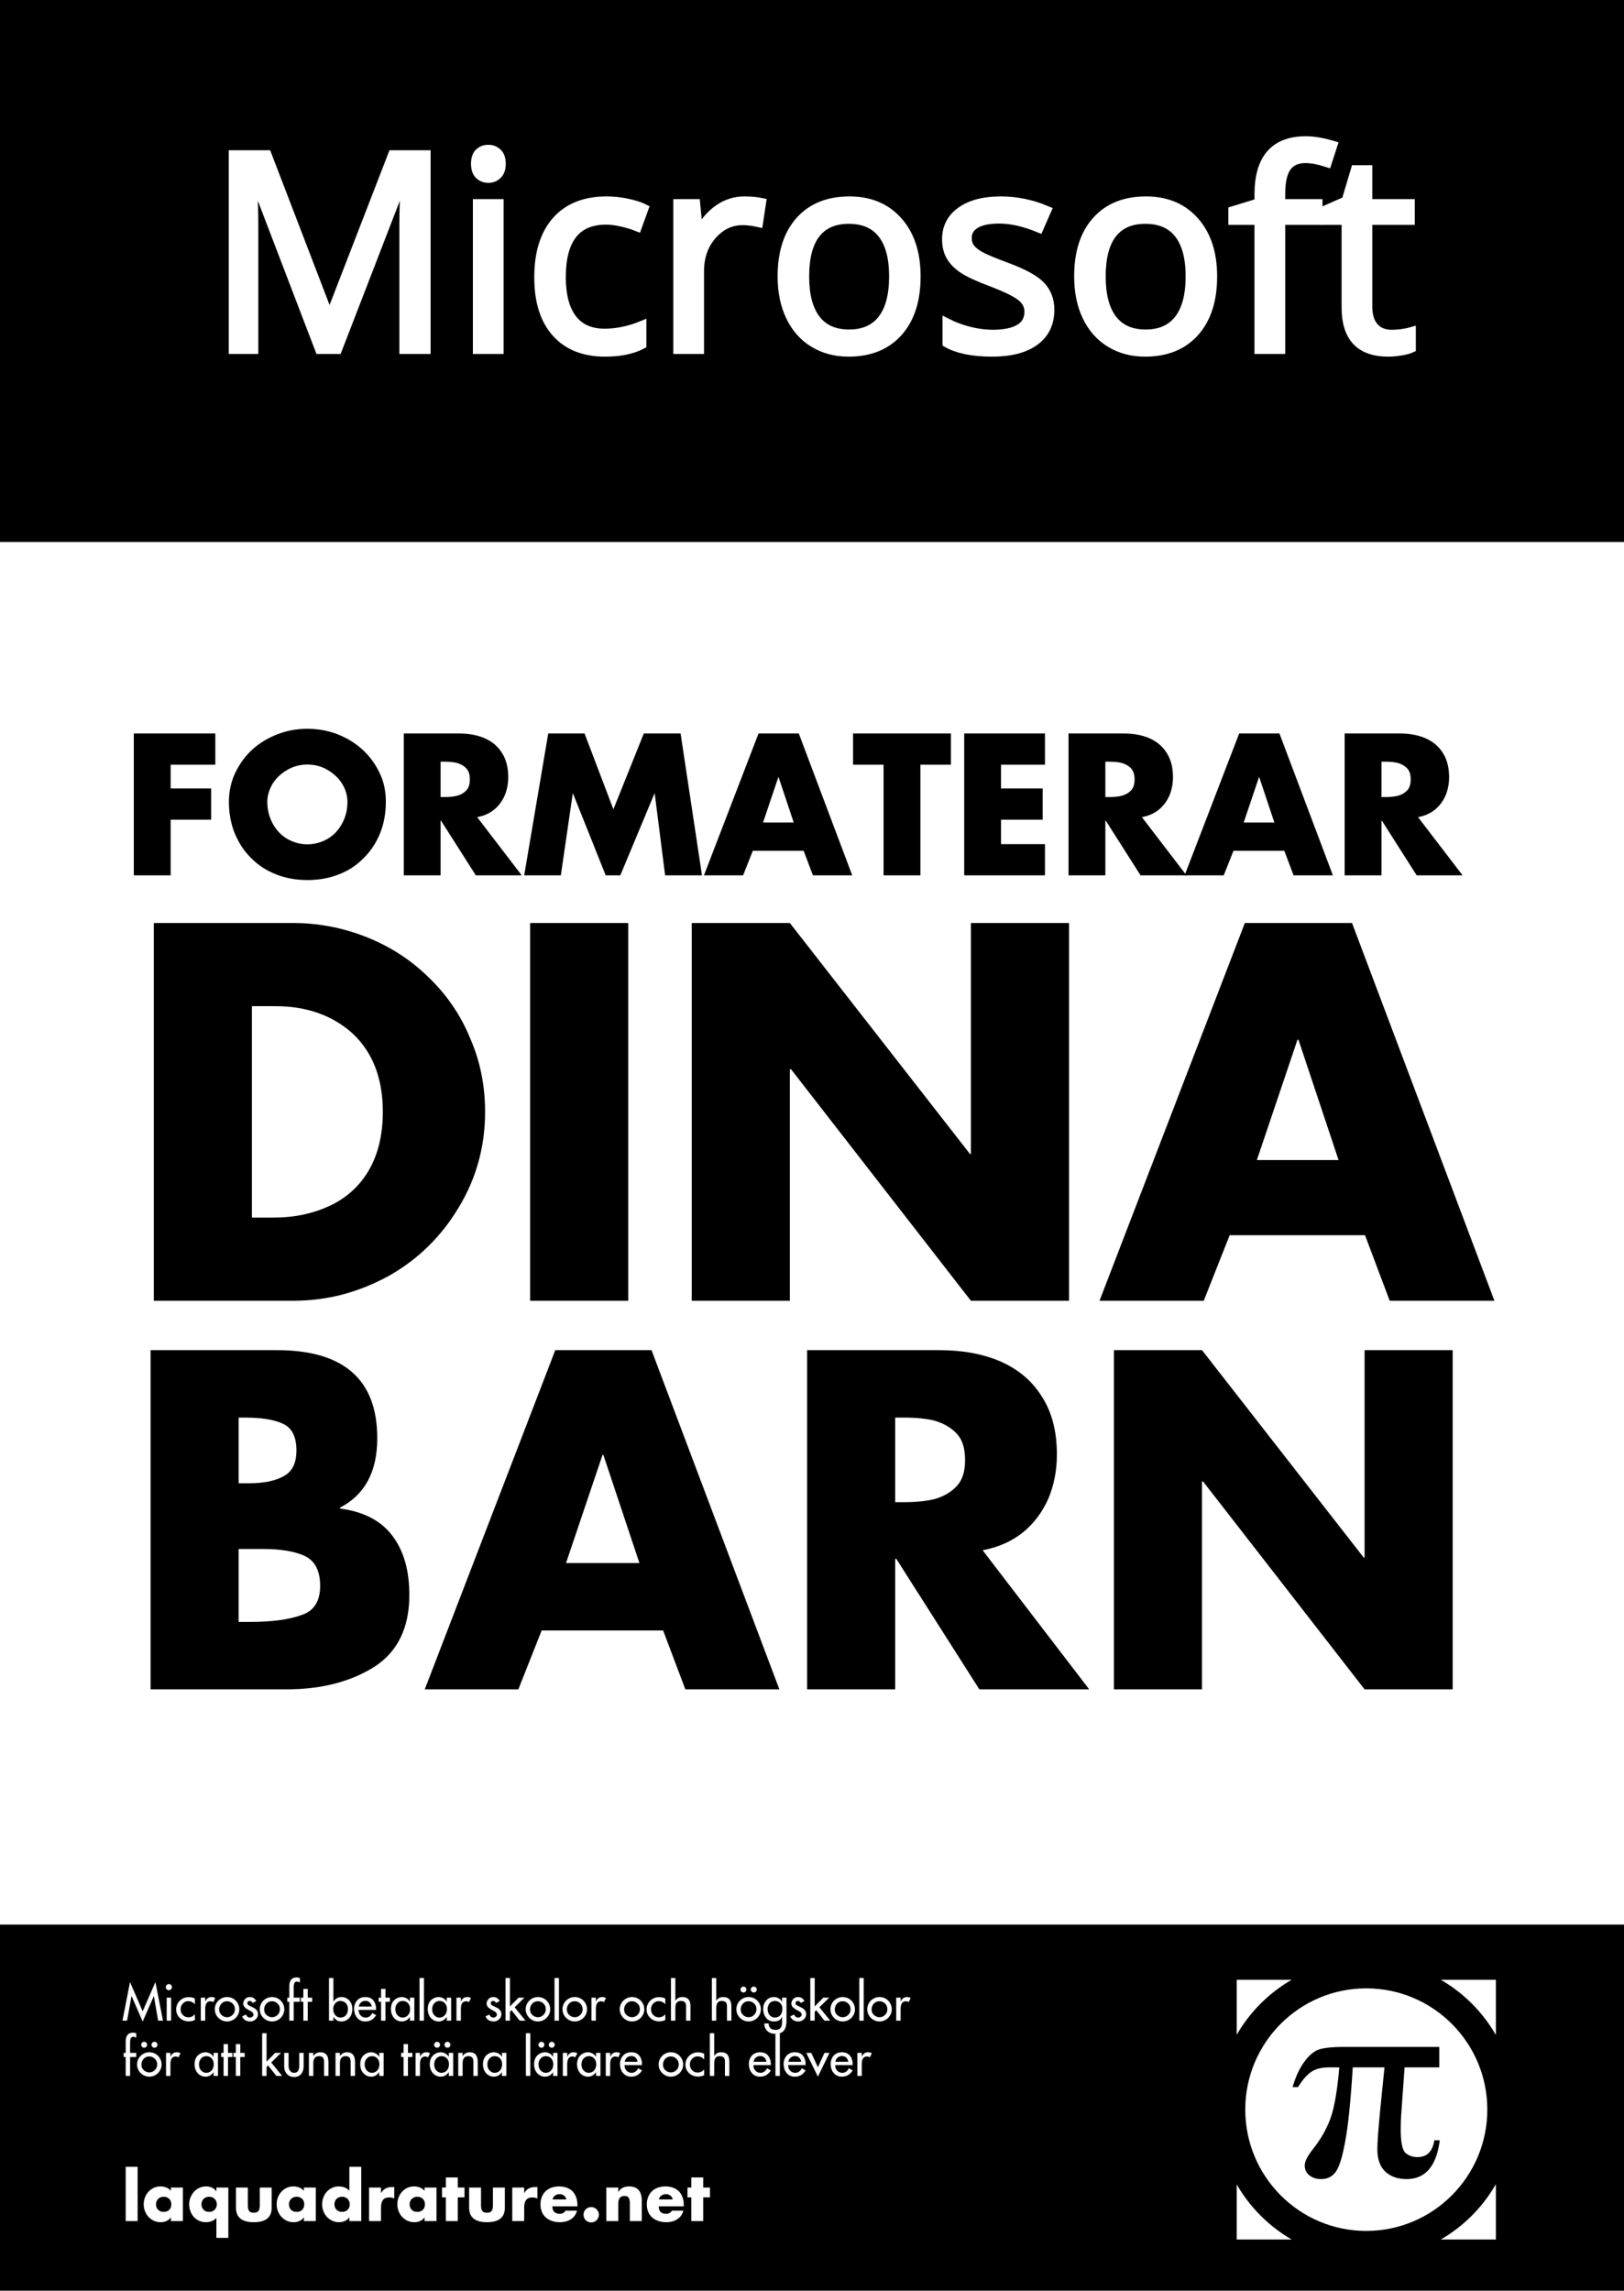 <?xml version="1.0" encoding="UTF-8"?>
<svg xmlns="http://www.w3.org/2000/svg" xmlns:xlink="http://www.w3.org/1999/xlink" width="594pt" height="838pt" viewBox="0 0 594 838" version="1.1">
<rect x="0" y="0" width="594" height="838" fill="#808080" stroke="none"/>
<defs>
<g>
<symbol overflow="visible" id="glyph0-0">
<path style="stroke:none;" d="M 9.422 -71.391 L 50.484 -71.391 L 50.484 0 L 9.422 0 Z M 14.5 -5.078 L 45.406 -5.078 L 45.406 -66.312 L 14.5 -66.312 Z M 14.5 -5.078 "/>
</symbol>
<symbol overflow="visible" id="glyph0-1">
<path style="stroke:none;" d="M 41.406 0 L 17.188 -63.281 L 16.797 -63.281 C 17.254 -58.27 17.484 -52.312 17.484 -45.406 L 17.484 0 L 9.812 0 L 9.812 -71.391 L 22.312 -71.391 L 44.922 -12.5 L 45.312 -12.5 L 68.109 -71.391 L 80.516 -71.391 L 80.516 0 L 72.219 0 L 72.219 -46 C 72.219 -51.27 72.445 -57 72.906 -63.188 L 72.516 -63.188 L 48.094 0 Z M 41.406 0 "/>
</symbol>
<symbol overflow="visible" id="glyph0-2">
<path style="stroke:none;" d="M 16.703 0 L 8.594 0 L 8.594 -53.516 L 16.703 -53.516 Z M 7.906 -68.016 C 7.906 -69.867 8.359 -71.227 9.266 -72.094 C 10.18 -72.957 11.328 -73.391 12.703 -73.391 C 14.004 -73.391 15.125 -72.945 16.062 -72.062 C 17.008 -71.188 17.484 -69.836 17.484 -68.016 C 17.484 -66.191 17.008 -64.832 16.062 -63.938 C 15.125 -63.039 14.004 -62.594 12.703 -62.594 C 11.328 -62.594 10.18 -63.039 9.266 -63.938 C 8.359 -64.832 7.906 -66.191 7.906 -68.016 Z M 7.906 -68.016 "/>
</symbol>
<symbol overflow="visible" id="glyph0-3">
<path style="stroke:none;" d="M 29.984 0.984 C 22.234 0.984 16.234 -1.398 11.984 -6.172 C 7.734 -10.941 5.609 -17.691 5.609 -26.422 C 5.609 -35.367 7.766 -42.285 12.078 -47.172 C 16.398 -52.055 22.547 -54.5 30.516 -54.5 C 33.086 -54.5 35.66 -54.219 38.234 -53.656 C 40.805 -53.102 42.82 -52.453 44.281 -51.703 L 41.797 -44.828 C 40.004 -45.547 38.051 -46.141 35.938 -46.609 C 33.82 -47.078 31.953 -47.312 30.328 -47.312 C 19.453 -47.312 14.016 -40.379 14.016 -26.516 C 14.016 -19.941 15.336 -14.895 17.984 -11.375 C 20.641 -7.863 24.57 -6.109 29.781 -6.109 C 34.238 -6.109 38.812 -7.066 43.5 -8.984 L 43.5 -1.812 C 39.926 0.051 35.422 0.984 29.984 0.984 Z M 29.984 0.984 "/>
</symbol>
<symbol overflow="visible" id="glyph0-4">
<path style="stroke:none;" d="M 33.016 -54.5 C 35.391 -54.5 37.52 -54.301 39.406 -53.906 L 38.281 -46.391 C 36.07 -46.879 34.117 -47.125 32.422 -47.125 C 28.086 -47.125 24.383 -45.363 21.312 -41.844 C 18.238 -38.332 16.703 -33.957 16.703 -28.719 L 16.703 0 L 8.594 0 L 8.594 -53.516 L 15.281 -53.516 L 16.219 -43.609 L 16.609 -43.609 C 18.586 -47.086 20.977 -49.77 23.781 -51.656 C 26.582 -53.551 29.66 -54.5 33.016 -54.5 Z M 33.016 -54.5 "/>
</symbol>
<symbol overflow="visible" id="glyph0-5">
<path style="stroke:none;" d="M 54.781 -26.812 C 54.781 -18.082 52.582 -11.266 48.188 -6.359 C 43.801 -1.461 37.734 0.984 29.984 0.984 C 25.191 0.984 20.941 -0.141 17.234 -2.391 C 13.523 -4.641 10.66 -7.863 8.641 -12.062 C 6.617 -16.258 5.609 -21.176 5.609 -26.812 C 5.609 -35.531 7.789 -42.32 12.156 -47.188 C 16.52 -52.062 22.578 -54.5 30.328 -54.5 C 37.805 -54.5 43.75 -52.004 48.156 -47.016 C 52.57 -42.035 54.781 -35.301 54.781 -26.812 Z M 14.016 -26.812 C 14.016 -19.969 15.379 -14.754 18.109 -11.172 C 20.848 -7.598 24.867 -5.812 30.172 -5.812 C 35.484 -5.812 39.516 -7.594 42.266 -11.156 C 45.016 -14.719 46.391 -19.938 46.391 -26.812 C 46.391 -33.613 45.016 -38.781 42.266 -42.312 C 39.516 -45.844 35.453 -47.609 30.078 -47.609 C 24.773 -47.609 20.77 -45.863 18.062 -42.375 C 15.363 -38.895 14.016 -33.707 14.016 -26.812 Z M 14.016 -26.812 "/>
</symbol>
<symbol overflow="visible" id="glyph0-6">
<path style="stroke:none;" d="M 43.109 -14.594 C 43.109 -9.613 41.254 -5.77 37.547 -3.062 C 33.836 -0.363 28.629 0.984 21.922 0.984 C 14.828 0.984 9.297 -0.141 5.328 -2.391 L 5.328 -9.906 C 7.898 -8.602 10.656 -7.578 13.594 -6.828 C 16.539 -6.086 19.383 -5.719 22.125 -5.719 C 26.352 -5.719 29.602 -6.391 31.875 -7.734 C 34.156 -9.086 35.297 -11.148 35.297 -13.922 C 35.297 -16.004 34.395 -17.785 32.594 -19.266 C 30.789 -20.742 27.266 -22.492 22.016 -24.516 C 17.035 -26.367 13.492 -27.988 11.391 -29.375 C 9.297 -30.758 7.734 -32.328 6.703 -34.078 C 5.68 -35.836 5.172 -37.938 5.172 -40.375 C 5.172 -44.738 6.945 -48.18 10.5 -50.703 C 14.051 -53.234 18.914 -54.5 25.094 -54.5 C 30.852 -54.5 36.488 -53.328 42 -50.984 L 39.109 -44.391 C 33.742 -46.598 28.879 -47.703 24.516 -47.703 C 20.672 -47.703 17.77 -47.098 15.812 -45.891 C 13.863 -44.691 12.891 -43.035 12.891 -40.922 C 12.891 -39.484 13.254 -38.258 13.984 -37.25 C 14.723 -36.25 15.906 -35.289 17.531 -34.375 C 19.156 -33.469 22.281 -32.148 26.906 -30.422 C 33.25 -28.109 37.535 -25.781 39.766 -23.438 C 41.992 -21.094 43.109 -18.145 43.109 -14.594 Z M 43.109 -14.594 "/>
</symbol>
<symbol overflow="visible" id="glyph0-7">
<path style="stroke:none;" d="M 32.719 -47.219 L 19.094 -47.219 L 19.094 0 L 10.984 0 L 10.984 -47.219 L 1.422 -47.219 L 1.422 -50.875 L 10.984 -53.812 L 10.984 -56.781 C 10.984 -69.938 16.727 -76.516 28.219 -76.516 C 31.051 -76.516 34.375 -75.945 38.188 -74.812 L 36.078 -68.312 C 32.953 -69.32 30.285 -69.828 28.078 -69.828 C 25.016 -69.828 22.75 -68.805 21.281 -66.766 C 19.82 -64.734 19.094 -61.473 19.094 -56.984 L 19.094 -53.516 L 32.719 -53.516 Z M 32.719 -47.219 "/>
</symbol>
<symbol overflow="visible" id="glyph0-8">
<path style="stroke:none;" d="M 25.875 -5.719 C 27.312 -5.719 28.695 -5.82 30.031 -6.031 C 31.363 -6.238 32.422 -6.457 33.203 -6.688 L 33.203 -0.484 C 32.328 -0.066 31.035 0.281 29.328 0.562 C 27.617 0.844 26.078 0.984 24.703 0.984 C 14.359 0.984 9.188 -4.469 9.188 -15.375 L 9.188 -47.219 L 1.516 -47.219 L 1.516 -51.125 L 9.188 -54.5 L 12.594 -65.922 L 17.281 -65.922 L 17.281 -53.516 L 32.812 -53.516 L 32.812 -47.219 L 17.281 -47.219 L 17.281 -15.719 C 17.281 -12.5 18.047 -10.023 19.578 -8.297 C 21.109 -6.578 23.207 -5.719 25.875 -5.719 Z M 25.875 -5.719 "/>
</symbol>
<symbol overflow="visible" id="glyph1-0">
<path style="stroke:none;" d="M 8.609 0 L 8.609 -43.016 L 43.016 -43.016 L 43.016 0 Z M 41.938 -1.078 L 41.938 -41.938 L 9.672 -41.938 L 9.672 -1.078 Z M 41.938 -1.078 "/>
</symbol>
<symbol overflow="visible" id="glyph1-1">
<path style="stroke:none;" d="M 34.219 -40.469 L 17.875 -40.469 L 17.875 -31.797 L 32.703 -31.797 L 32.703 -20.359 L 17.875 -20.359 L 17.875 0 L 4.406 0 L 4.406 -51.891 L 34.219 -51.891 Z M 34.219 -40.469 "/>
</symbol>
<symbol overflow="visible" id="glyph1-2">
<path style="stroke:none;" d="M 30.484 -53.609 C 34.266 -53.609 37.867 -52.969 41.297 -51.688 C 44.797 -50.344 47.867 -48.484 50.516 -46.109 C 53.109 -43.773 55.223 -40.93 56.859 -37.578 C 58.41 -34.41 59.188 -30.859 59.188 -26.922 C 59.188 -22.773 58.5 -18.969 57.125 -15.5 C 55.695 -11.957 53.68 -8.895 51.078 -6.312 C 49.691 -4.926 48.258 -3.75 46.781 -2.781 C 45.301 -1.82 43.695 -1.008 41.969 -0.344 C 38.5 1.031 34.672 1.719 30.484 1.719 C 26.359 1.719 22.551 1.031 19.062 -0.344 C 15.52 -1.727 12.473 -3.719 9.922 -6.312 C 8.641 -7.57 7.508 -8.938 6.531 -10.406 C 5.562 -11.875 4.672 -13.57 3.859 -15.5 C 2.473 -19.008 1.781 -22.816 1.781 -26.922 C 1.781 -28.773 1.973 -30.598 2.359 -32.391 C 2.754 -34.191 3.348 -35.922 4.141 -37.578 C 5.797 -40.984 7.898 -43.828 10.453 -46.109 C 13.117 -48.504 16.223 -50.363 19.766 -51.688 C 23.098 -52.969 26.672 -53.609 30.484 -53.609 Z M 30.484 -40.531 C 27.836 -40.531 25.406 -39.891 23.188 -38.609 C 20.852 -37.266 19.062 -35.586 17.812 -33.578 C 16.488 -31.379 15.828 -29.141 15.828 -26.859 C 15.828 -24.004 16.488 -21.359 17.812 -18.922 C 19.156 -16.473 20.926 -14.613 23.125 -13.344 C 25.426 -12.02 27.879 -11.359 30.484 -11.359 C 33.129 -11.359 35.582 -12.02 37.844 -13.344 C 40.039 -14.594 41.812 -16.453 43.156 -18.922 C 44.477 -21.297 45.141 -23.941 45.141 -26.859 C 45.141 -29.203 44.477 -31.441 43.156 -33.578 C 41.875 -35.609 40.082 -37.285 37.781 -38.609 C 35.582 -39.891 33.148 -40.531 30.484 -40.531 Z M 30.484 -40.531 "/>
</symbol>
<symbol overflow="visible" id="glyph1-3">
<path style="stroke:none;" d="M 31.25 -21.281 L 47.547 0 L 30.75 0 L 18.047 -19.969 L 17.875 -19.969 L 17.875 0 L 4.406 0 L 4.406 -51.891 L 24.562 -51.891 C 28.145 -51.891 31.27 -51.316 33.938 -50.172 C 36.695 -48.961 38.805 -47.191 40.266 -44.859 C 41.828 -42.484 42.609 -39.504 42.609 -35.922 C 42.609 -33.504 42.172 -31.254 41.297 -29.172 C 40.359 -27.066 39.07 -25.352 37.438 -24.031 C 35.758 -22.664 33.695 -21.75 31.25 -21.281 Z M 17.875 -41.578 L 17.875 -28.641 L 19.188 -28.641 C 21.051 -28.641 22.617 -28.797 23.891 -29.109 C 25.285 -29.504 26.406 -30.148 27.25 -31.047 C 28.125 -31.941 28.562 -33.289 28.562 -35.094 C 28.562 -36.906 28.125 -38.258 27.25 -39.156 C 26.406 -40.051 25.285 -40.703 23.891 -41.109 C 22.66 -41.422 21.094 -41.578 19.188 -41.578 Z M 17.875 -41.578 "/>
</symbol>
<symbol overflow="visible" id="glyph1-4">
<path style="stroke:none;" d="M 1.312 0 L 10.109 -51.891 L 23.391 -51.891 L 33.938 -24.156 L 45.062 -51.891 L 58.516 -51.891 L 66.344 0 L 52.859 0 L 49.062 -29.875 L 48.938 -29.875 L 36.469 0 L 31.125 0 L 19.188 -29.875 L 19.062 -29.875 L 14.719 0 Z M 1.312 0 "/>
</symbol>
<symbol overflow="visible" id="glyph1-5">
<path style="stroke:none;" d="M 36.188 -9 L 17.609 -9 L 14.047 0 L -0.266 0 L 19.688 -51.891 L 34.422 -51.891 L 53.969 0 L 39.594 0 Z M 32.562 -19.328 L 27.047 -35.859 L 26.922 -35.859 L 21.344 -19.328 Z M 32.562 -19.328 "/>
</symbol>
<symbol overflow="visible" id="glyph1-6">
<path style="stroke:none;" d="M 25.031 -40.469 L 25.031 0 L 11.562 0 L 11.562 -40.469 L 0.406 -40.469 L 0.406 -51.891 L 36.188 -51.891 L 36.188 -40.469 Z M 25.031 -40.469 "/>
</symbol>
<symbol overflow="visible" id="glyph1-7">
<path style="stroke:none;" d="M 33.938 -40.469 L 17.875 -40.469 L 17.875 -31.797 L 33.109 -31.797 L 33.109 -20.359 L 17.875 -20.359 L 17.875 -11.422 L 33.938 -11.422 L 33.938 0 L 4.406 0 L 4.406 -51.891 L 33.938 -51.891 Z M 33.938 -40.469 "/>
</symbol>
<symbol overflow="visible" id="glyph2-0">
<path style="stroke:none;" d="M 22.906 0 L 22.906 -114.547 L 114.547 -114.547 L 114.547 0 Z M 111.688 -2.859 L 111.688 -111.688 L 25.781 -111.688 L 25.781 -2.859 Z M 111.688 -2.859 "/>
</symbol>
<symbol overflow="visible" id="glyph2-1">
<path style="stroke:none;" d="M 11.719 0 L 11.719 -138.172 L 62.641 -138.172 C 72.016 -138.172 81.082 -136.41 89.844 -132.891 C 98.438 -129.43 105.926 -124.539 112.312 -118.219 C 118.938 -111.832 123.945 -104.492 127.344 -96.203 C 129.195 -92.023 130.582 -87.68 131.5 -83.172 C 132.426 -78.672 132.891 -73.977 132.891 -69.094 C 132.891 -56.438 129.703 -44.832 123.328 -34.281 C 116.941 -23.539 108.406 -15.156 97.719 -9.125 C 92.176 -6.082 86.508 -3.801 80.719 -2.281 C 74.938 -0.758 68.91 0 62.641 0 Z M 47.609 -107.75 L 47.609 -30.422 L 55.75 -30.422 C 63.031 -30.422 69.742 -31.828 75.891 -34.641 C 82.035 -37.492 86.805 -41.758 90.203 -47.438 C 93.723 -53.395 95.484 -60.613 95.484 -69.094 C 95.484 -81.195 91.875 -90.68 84.656 -97.547 C 82.27 -99.754 79.613 -101.617 76.688 -103.141 C 73.77 -104.66 70.609 -105.805 67.203 -106.578 C 63.805 -107.359 60.109 -107.75 56.109 -107.75 Z M 47.609 -107.75 "/>
</symbol>
<symbol overflow="visible" id="glyph2-2">
<path style="stroke:none;" d="M 47.609 -138.172 L 47.609 0 L 11.719 0 L 11.719 -138.172 Z M 47.609 -138.172 "/>
</symbol>
<symbol overflow="visible" id="glyph2-3">
<path style="stroke:none;" d="M 11.719 0 L 11.719 -138.172 L 47.609 -138.172 L 113.484 -53.703 L 113.828 -53.703 L 113.828 -138.172 L 149.719 -138.172 L 149.719 0 L 113.828 0 L 48.062 -84.656 L 47.609 -84.656 L 47.609 0 Z M 11.719 0 "/>
</symbol>
<symbol overflow="visible" id="glyph2-4">
<path style="stroke:none;" d="M 96.391 -23.984 L 46.891 -23.984 L 37.406 0 L -0.719 0 L 52.438 -138.172 L 91.641 -138.172 L 143.719 0 L 105.422 0 Z M 86.719 -51.453 L 72.047 -95.484 L 71.688 -95.484 L 56.828 -51.453 Z M 86.719 -51.453 "/>
</symbol>
<symbol overflow="visible" id="glyph3-0">
<path style="stroke:none;" d="M 20.578 0 L 20.578 -102.859 L 102.859 -102.859 L 102.859 0 Z M 100.297 -2.578 L 100.297 -100.297 L 23.141 -100.297 L 23.141 -2.578 Z M 100.297 -2.578 "/>
</symbol>
<symbol overflow="visible" id="glyph3-1">
<path style="stroke:none;" d="M 42.75 -51.344 L 42.75 -24.672 L 46.938 -24.672 C 54.914 -24.672 61.156 -25.5 65.656 -27.156 C 70.258 -28.602 72.562 -32.164 72.562 -37.844 C 72.562 -43.414 70.633 -47.086 66.781 -48.859 C 63.082 -50.516 58.047 -51.344 51.672 -51.344 Z M 60.266 0 L 10.531 0 L 10.531 -124.078 L 56.656 -124.078 C 81.188 -124.078 93.453 -113.336 93.453 -91.859 C 93.453 -85.691 92.301 -80.488 90 -76.25 C 87.695 -72.02 84.297 -68.754 79.797 -66.453 L 79.797 -66.141 C 88.422 -65.016 94.797 -61.719 98.922 -56.25 C 103.098 -50.789 105.188 -43.562 105.188 -34.562 C 105.188 -22.5 100.898 -13.711 92.328 -8.203 C 83.598 -2.734 72.91 0 60.266 0 Z M 42.75 -99.406 L 42.75 -75.375 L 46.453 -75.375 C 51.754 -75.375 55.957 -76.207 59.062 -77.875 C 62.281 -79.531 63.891 -82.691 63.891 -87.359 C 63.891 -92.492 62.176 -95.785 58.75 -97.234 C 55.633 -98.68 51.078 -99.406 45.078 -99.406 Z M 42.75 -99.406 "/>
</symbol>
<symbol overflow="visible" id="glyph3-2">
<path style="stroke:none;" d="M 86.547 -21.531 L 42.109 -21.531 L 33.594 0 L -0.641 0 L 47.094 -124.078 L 82.297 -124.078 L 129.062 0 L 94.672 0 Z M 77.875 -46.203 L 64.688 -85.75 L 64.375 -85.75 L 51.031 -46.203 Z M 77.875 -46.203 "/>
</symbol>
<symbol overflow="visible" id="glyph3-3">
<path style="stroke:none;" d="M 74.734 -50.875 L 113.703 0 L 73.531 0 L 43.156 -47.734 L 42.75 -47.734 L 42.75 0 L 10.531 0 L 10.531 -124.078 L 58.75 -124.078 C 67.312 -124.078 74.781 -122.711 81.156 -119.984 C 87.75 -117.086 92.785 -112.852 96.266 -107.281 C 100.016 -101.602 101.891 -94.477 101.891 -85.906 C 101.891 -80.113 100.848 -74.727 98.766 -69.75 C 96.516 -64.719 93.43 -60.617 89.516 -57.453 C 85.504 -54.191 80.578 -52 74.734 -50.875 Z M 42.75 -99.406 L 42.75 -68.469 L 45.891 -68.469 C 50.336 -68.469 54.086 -68.844 57.141 -69.594 C 60.461 -70.551 63.141 -72.102 65.172 -74.25 C 67.266 -76.395 68.312 -79.609 68.312 -83.891 C 68.312 -88.234 67.266 -91.477 65.172 -93.625 C 63.141 -95.758 60.461 -97.312 57.141 -98.281 C 54.191 -99.031 50.441 -99.406 45.891 -99.406 Z M 42.75 -99.406 "/>
</symbol>
<symbol overflow="visible" id="glyph3-4">
<path style="stroke:none;" d="M 10.531 0 L 10.531 -124.078 L 42.75 -124.078 L 101.891 -48.219 L 102.219 -48.219 L 102.219 -124.078 L 134.438 -124.078 L 134.438 0 L 102.219 0 L 43.156 -76.016 L 42.75 -76.016 L 42.75 0 Z M 10.531 0 "/>
</symbol>
<symbol overflow="visible" id="glyph5-0">
<path style="stroke:none;" d="M 3 0 L 3 -14.969 L 14.969 -14.969 L 14.969 0 Z M 14.594 -0.375 L 14.594 -14.594 L 3.359 -14.594 L 3.359 -0.375 Z M 14.594 -0.375 "/>
</symbol>
<symbol overflow="visible" id="glyph5-1">
<path style="stroke:none;" d="M 5.797 -19.875 L 5.797 0 L 1.438 0 L 1.438 -19.875 Z M 5.797 -19.875 "/>
</symbol>
<symbol overflow="visible" id="glyph5-2">
<path style="stroke:none;" d="M 7.859 -8.906 C 7.254 -8.906 6.758 -8.773 6.375 -8.516 C 5.926 -8.273 5.598 -7.941 5.391 -7.516 C 5.16 -7.098 5.047 -6.633 5.047 -6.125 C 5.047 -5.312 5.297 -4.656 5.797 -4.156 C 6.297 -3.633 6.984 -3.375 7.859 -3.375 C 8.723 -3.375 9.406 -3.633 9.906 -4.156 C 10.395 -4.645 10.641 -5.301 10.641 -6.125 C 10.641 -6.633 10.535 -7.098 10.328 -7.516 C 10.098 -7.953 9.77 -8.285 9.344 -8.516 C 8.945 -8.773 8.453 -8.906 7.859 -8.906 Z M 14.875 -12.281 L 14.875 0 L 10.5 0 L 10.5 -1.375 L 10.469 -1.375 C 10.113 -0.812 9.594 -0.367 8.906 -0.047 C 8.227 0.254 7.508 0.406 6.75 0.406 C 5.57 0.406 4.508 0.102 3.562 -0.5 C 2.602 -1.094 1.863 -1.895 1.344 -2.906 C 0.812 -3.914 0.547 -4.992 0.547 -6.141 C 0.547 -7.047 0.695 -7.879 1 -8.641 C 1.301 -9.453 1.727 -10.156 2.281 -10.75 C 2.844 -11.363 3.492 -11.836 4.234 -12.172 C 4.973 -12.516 5.797 -12.688 6.703 -12.688 C 7.422 -12.688 8.133 -12.551 8.844 -12.281 C 9.508 -12 10.062 -11.598 10.5 -11.078 L 10.5 -12.281 Z M 14.875 -12.281 "/>
</symbol>
<symbol overflow="visible" id="glyph5-3">
<path style="stroke:none;" d="M 15.031 -12.281 L 15.031 6.125 L 10.672 6.125 L 10.672 -1.172 C 10.234 -0.66 9.676 -0.27 9 0 C 8.301 0.27 7.594 0.406 6.875 0.406 C 5.988 0.406 5.164 0.238 4.406 -0.094 C 3.664 -0.414 3.008 -0.883 2.438 -1.5 C 1.895 -2.094 1.473 -2.797 1.172 -3.609 C 0.867 -4.398 0.719 -5.227 0.719 -6.094 C 0.719 -6.969 0.867 -7.801 1.172 -8.594 C 1.484 -9.383 1.914 -10.098 2.469 -10.734 C 3.031 -11.348 3.691 -11.82 4.453 -12.156 C 5.16 -12.508 5.984 -12.688 6.922 -12.688 C 7.297 -12.688 7.66 -12.648 8.016 -12.578 C 8.379 -12.504 8.727 -12.391 9.062 -12.234 C 9.738 -11.93 10.258 -11.484 10.625 -10.891 L 10.672 -10.891 L 10.672 -12.281 Z M 8.016 -8.906 C 7.441 -8.906 6.945 -8.773 6.531 -8.516 C 6.102 -8.285 5.773 -7.953 5.547 -7.516 C 5.328 -7.078 5.219 -6.613 5.219 -6.125 C 5.219 -5.332 5.473 -4.676 5.984 -4.156 C 6.484 -3.633 7.16 -3.375 8.016 -3.375 C 8.867 -3.375 9.547 -3.633 10.047 -4.156 C 10.566 -4.676 10.828 -5.332 10.828 -6.125 C 10.828 -6.613 10.711 -7.078 10.484 -7.516 C 10.273 -7.941 9.945 -8.273 9.5 -8.516 C 9.094 -8.773 8.598 -8.906 8.016 -8.906 Z M 8.016 -8.906 "/>
</symbol>
<symbol overflow="visible" id="glyph5-4">
<path style="stroke:none;" d="M 1.375 -12.281 L 5.719 -12.281 L 5.719 -5.719 C 5.719 -4.852 5.867 -4.191 6.172 -3.734 C 6.484 -3.285 7.062 -3.062 7.906 -3.062 C 8.738 -3.062 9.305 -3.281 9.609 -3.719 C 9.922 -4.164 10.078 -4.832 10.078 -5.719 L 10.078 -12.281 L 14.438 -12.281 L 14.438 -4.891 C 14.438 -1.359 12.258 0.406 7.906 0.406 C 3.551 0.406 1.375 -1.359 1.375 -4.891 Z M 1.375 -12.281 "/>
</symbol>
<symbol overflow="visible" id="glyph5-5">
<path style="stroke:none;" d="M 10.672 0 L 10.672 -1.375 L 10.625 -1.375 C 10.281 -0.812 9.758 -0.367 9.062 -0.047 C 8.406 0.254 7.691 0.406 6.922 0.406 C 5.742 0.406 4.68 0.102 3.734 -0.5 C 3.223 -0.832 2.785 -1.191 2.422 -1.578 C 2.066 -1.973 1.758 -2.414 1.5 -2.906 C 0.977 -3.914 0.719 -4.992 0.719 -6.141 C 0.719 -7.016 0.867 -7.848 1.172 -8.641 C 1.453 -9.43 1.875 -10.133 2.438 -10.75 C 3 -11.363 3.656 -11.836 4.406 -12.172 C 5.133 -12.516 5.957 -12.688 6.875 -12.688 C 7.582 -12.688 8.289 -12.551 9 -12.281 C 9.688 -12.02 10.242 -11.617 10.672 -11.078 L 10.672 -19.875 L 15.031 -19.875 L 15.031 0 Z M 8.016 -8.906 C 7.441 -8.906 6.945 -8.773 6.531 -8.516 C 6.102 -8.285 5.773 -7.953 5.547 -7.516 C 5.328 -7.078 5.219 -6.613 5.219 -6.125 C 5.219 -5.332 5.473 -4.676 5.984 -4.156 C 6.484 -3.633 7.16 -3.375 8.016 -3.375 C 8.867 -3.375 9.547 -3.633 10.047 -4.156 C 10.566 -4.676 10.828 -5.332 10.828 -6.125 C 10.828 -6.613 10.711 -7.078 10.484 -7.516 C 10.273 -7.941 9.945 -8.273 9.5 -8.516 C 9.094 -8.773 8.598 -8.906 8.016 -8.906 Z M 8.016 -8.906 "/>
</symbol>
<symbol overflow="visible" id="glyph5-6">
<path style="stroke:none;" d="M 5.797 -12.281 L 5.797 -10.281 L 5.844 -10.281 C 6.645 -11.727 7.969 -12.453 9.812 -12.453 L 10.641 -12.453 L 10.641 -8.266 C 10.129 -8.523 9.52 -8.656 8.812 -8.656 C 7.707 -8.656 6.926 -8.328 6.469 -7.672 C 6.02 -7.055 5.797 -6.148 5.797 -4.953 L 5.797 0 L 1.438 0 L 1.438 -12.281 Z M 5.797 -12.281 "/>
</symbol>
<symbol overflow="visible" id="glyph5-7">
<path style="stroke:none;" d="M 6.188 -8.688 L 6.188 0 L 1.844 0 L 1.844 -8.688 L 0.438 -8.688 L 0.438 -12.281 L 1.844 -12.281 L 1.844 -15.969 L 6.188 -15.969 L 6.188 -12.281 L 8.656 -12.281 L 8.656 -8.688 Z M 6.188 -8.688 "/>
</symbol>
<symbol overflow="visible" id="glyph5-8">
<path style="stroke:none;" d="M 4.953 -7.922 L 10 -7.922 C 9.906 -8.504 9.617 -8.977 9.141 -9.344 C 8.691 -9.688 8.156 -9.859 7.531 -9.859 C 6.883 -9.859 6.332 -9.691 5.875 -9.359 C 5.375 -9.016 5.066 -8.535 4.953 -7.922 Z M 14.047 -5.875 L 14.047 -5.406 L 4.891 -5.406 C 4.891 -3.582 5.797 -2.672 7.609 -2.672 C 8.547 -2.672 9.238 -3.051 9.688 -3.812 L 13.891 -3.812 C 13.672 -2.883 13.242 -2.102 12.609 -1.469 C 12.016 -0.844 11.273 -0.367 10.391 -0.047 C 9.535 0.254 8.613 0.406 7.625 0.406 C 6.289 0.406 5.07 0.148 3.969 -0.359 C 2.863 -0.879 2.02 -1.617 1.438 -2.578 C 0.832 -3.578 0.531 -4.758 0.531 -6.125 C 0.531 -7.438 0.816 -8.602 1.391 -9.625 C 1.973 -10.625 2.77 -11.383 3.781 -11.906 C 4.801 -12.426 5.984 -12.688 7.328 -12.688 C 8.379 -12.688 9.328 -12.523 10.172 -12.203 C 11.004 -11.898 11.707 -11.457 12.281 -10.875 C 12.844 -10.289 13.281 -9.566 13.594 -8.703 C 13.895 -7.898 14.047 -6.957 14.047 -5.875 Z M 14.047 -5.875 "/>
</symbol>
<symbol overflow="visible" id="glyph5-9">
<path style="stroke:none;" d="M 4.109 -5.125 C 4.629 -5.125 5.102 -5 5.531 -4.75 C 5.969 -4.5 6.301 -4.16 6.531 -3.734 C 6.789 -3.328 6.922 -2.859 6.922 -2.328 C 6.922 -1.797 6.789 -1.32 6.531 -0.906 C 6.301 -0.469 5.969 -0.133 5.531 0.094 C 5.113 0.352 4.641 0.484 4.109 0.484 C 3.598 0.484 3.133 0.352 2.719 0.094 C 2.281 -0.133 1.938 -0.469 1.688 -0.906 C 1.445 -1.332 1.328 -1.805 1.328 -2.328 C 1.328 -3.109 1.594 -3.77 2.125 -4.312 C 2.664 -4.852 3.328 -5.125 4.109 -5.125 Z M 4.109 -5.125 "/>
</symbol>
<symbol overflow="visible" id="glyph5-10">
<path style="stroke:none;" d="M 5.797 -12.281 L 5.797 -10.688 L 5.844 -10.688 C 6.312 -11.406 6.859 -11.922 7.484 -12.234 C 8.109 -12.535 8.867 -12.688 9.766 -12.688 C 10.816 -12.688 11.695 -12.477 12.406 -12.062 C 13.094 -11.633 13.594 -11.047 13.906 -10.297 C 14.227 -9.516 14.391 -8.609 14.391 -7.578 L 14.391 0 L 10.031 0 L 10.031 -6.562 C 10.031 -7.352 9.898 -7.988 9.641 -8.469 C 9.41 -8.957 8.883 -9.203 8.062 -9.203 C 6.551 -9.203 5.797 -8.258 5.797 -6.375 L 5.797 0 L 1.438 0 L 1.438 -12.281 Z M 5.797 -12.281 "/>
</symbol>
<symbol overflow="visible" id="glyph4-0">
<path style="stroke:none;" d="M 7.648 -3.426 L 12.309 -14.125 L 15.078 0 L 13.316 0 L 11.742 -9.008 L 7.648 0.324 L 3.574 -9.043 L 1.953 0 L 0.254 0 L 3.016 -14.125 Z M 7.648 -3.426 "/>
</symbol>
<symbol overflow="visible" id="glyph4-1">
<path style="stroke:none;" d="M 2.277 -13.387 C 2.594 -13.387 2.859 -13.277 3.07 -13.051 C 3.285 -12.824 3.391 -12.555 3.391 -12.242 C 3.391 -11.93 3.277 -11.672 3.051 -11.461 C 2.82 -11.25 2.551 -11.145 2.242 -11.145 C 1.922 -11.145 1.66 -11.258 1.453 -11.484 C 1.25 -11.707 1.148 -11.984 1.148 -12.309 C 1.148 -12.602 1.262 -12.855 1.492 -13.066 C 1.727 -13.281 1.984 -13.387 2.277 -13.387 Z M 1.473 -8.422 L 3.094 -8.422 L 3.094 0 L 1.473 0 Z M 1.473 -8.422 "/>
</symbol>
<symbol overflow="visible" id="glyph4-2">
<path style="stroke:none;" d="M 7.289 -2.312 L 7.289 -0.254 C 6.613 0.086 5.852 0.254 5.012 0.254 C 4.199 0.254 3.449 0.074 2.762 -0.289 C 2.055 -0.664 1.492 -1.188 1.074 -1.863 C 0.656 -2.535 0.445 -3.285 0.445 -4.109 C 0.445 -4.934 0.648 -5.691 1.051 -6.383 C 1.453 -7.074 2.016 -7.621 2.734 -8.027 C 3.434 -8.418 4.195 -8.613 5.012 -8.613 C 5.883 -8.613 6.641 -8.441 7.289 -8.098 L 7.289 -5.992 C 6.648 -6.758 5.82 -7.141 4.809 -7.141 C 4.074 -7.141 3.434 -6.848 2.887 -6.266 C 2.34 -5.68 2.066 -5.02 2.066 -4.277 C 2.066 -3.137 2.496 -2.273 3.348 -1.691 C 3.797 -1.383 4.301 -1.227 4.863 -1.227 C 5.387 -1.227 5.836 -1.312 6.203 -1.488 C 6.531 -1.641 6.895 -1.914 7.289 -2.312 Z M 7.289 -2.312 "/>
</symbol>
<symbol overflow="visible" id="glyph4-3">
<path style="stroke:none;" d="M 2.84 -8.422 L 2.84 -6.984 C 3.336 -8.094 4.105 -8.648 5.152 -8.648 C 5.688 -8.648 6.145 -8.523 6.52 -8.27 L 5.781 -6.766 C 5.516 -6.98 5.156 -7.09 4.707 -7.09 C 3.461 -7.09 2.84 -6.152 2.84 -4.277 L 2.84 0 L 1.227 0 L 1.227 -8.422 Z M 2.84 -8.422 "/>
</symbol>
<symbol overflow="visible" id="glyph4-4">
<path style="stroke:none;" d="M 4.844 -7.105 C 3.746 -7.105 2.914 -6.617 2.348 -5.645 C 2.086 -5.188 1.953 -4.695 1.953 -4.16 C 1.953 -3.051 2.438 -2.215 3.398 -1.656 C 3.848 -1.395 4.332 -1.262 4.844 -1.262 C 5.633 -1.262 6.309 -1.547 6.875 -2.117 C 7.438 -2.684 7.719 -3.367 7.719 -4.16 C 7.719 -5.285 7.238 -6.133 6.281 -6.711 C 5.852 -6.973 5.371 -7.105 4.844 -7.105 Z M 4.844 -8.648 C 5.652 -8.648 6.398 -8.453 7.082 -8.062 C 7.77 -7.668 8.316 -7.125 8.723 -6.43 C 9.129 -5.734 9.332 -4.98 9.332 -4.16 C 9.332 -3.367 9.133 -2.629 8.73 -1.945 C 8.332 -1.262 7.785 -0.719 7.098 -0.316 C 6.406 0.086 5.656 0.289 4.844 0.289 C 4.051 0.289 3.305 0.09 2.609 -0.312 C 1.914 -0.711 1.367 -1.254 0.965 -1.941 C 0.562 -2.629 0.359 -3.367 0.359 -4.16 C 0.359 -4.973 0.559 -5.723 0.953 -6.41 C 1.352 -7.094 1.902 -7.645 2.609 -8.051 C 3.301 -8.449 4.047 -8.648 4.844 -8.648 Z M 4.844 -8.648 "/>
</symbol>
<symbol overflow="visible" id="glyph4-5">
<path style="stroke:none;" d="M 4.484 -6.484 C 4.242 -6.973 3.875 -7.219 3.391 -7.219 C 3.141 -7.219 2.934 -7.137 2.773 -6.973 C 2.613 -6.812 2.531 -6.605 2.531 -6.352 C 2.531 -6.02 2.785 -5.73 3.285 -5.484 L 4.695 -4.793 C 5.859 -4.219 6.441 -3.434 6.441 -2.426 C 6.441 -1.445 5.98 -0.672 5.062 -0.105 C 4.637 0.156 4.176 0.289 3.68 0.289 C 2.148 0.289 1.133 -0.332 0.629 -1.578 L 2.031 -2.242 C 2.348 -1.5 2.852 -1.129 3.539 -1.129 C 3.836 -1.129 4.109 -1.227 4.352 -1.414 C 4.594 -1.605 4.746 -1.848 4.809 -2.137 C 4.809 -2.57 4.594 -2.945 4.16 -3.258 C 3.98 -3.395 3.77 -3.523 3.531 -3.645 L 2.91 -3.969 C 1.652 -4.625 1.023 -5.383 1.023 -6.246 C 1.023 -6.609 1.129 -6.984 1.34 -7.379 C 1.797 -8.223 2.52 -8.648 3.504 -8.648 C 4.504 -8.648 5.273 -8.156 5.816 -7.176 Z M 4.484 -6.484 "/>
</symbol>
<symbol overflow="visible" id="glyph4-6">
<path style="stroke:none;" d="M 1.438 -6.914 L 0.699 -6.914 L 0.699 -8.422 L 1.438 -8.422 L 1.438 -12.582 C 1.438 -14.738 2.328 -15.816 4.109 -15.816 C 4.547 -15.816 4.941 -15.742 5.293 -15.598 L 5.293 -13.949 C 4.879 -14.188 4.5 -14.309 4.16 -14.309 C 3.422 -14.309 3.051 -13.629 3.051 -12.273 L 3.051 -8.422 L 5.293 -8.422 L 5.293 -6.914 L 3.051 -6.914 L 3.051 0 L 1.438 0 Z M 1.438 -6.914 "/>
</symbol>
<symbol overflow="visible" id="glyph4-7">
<path style="stroke:none;" d="M 1.332 -8.422 L 1.332 -11.629 L 2.945 -11.629 L 2.945 -8.422 L 4.555 -8.422 L 4.555 -6.914 L 2.945 -6.914 L 2.945 0 L 1.332 0 L 1.332 -6.914 L 0.445 -6.914 L 0.445 -8.422 Z M 1.332 -8.422 "/>
</symbol>
<symbol overflow="visible" id="glyph4-8">
<path style="stroke:none;" d=""/>
</symbol>
<symbol overflow="visible" id="glyph4-9">
<path style="stroke:none;" d="M 0.988 0 L 0.988 -15.598 L 2.602 -15.598 L 2.602 -6.949 C 3.344 -8.082 4.312 -8.648 5.512 -8.648 C 6.695 -8.648 7.672 -8.219 8.438 -7.359 C 9.168 -6.535 9.531 -5.531 9.531 -4.348 C 9.531 -3.551 9.406 -2.848 9.156 -2.234 C 8.699 -1.125 7.957 -0.371 6.93 0.027 C 6.477 0.203 6.043 0.289 5.633 0.289 C 4.926 0.289 4.348 0.156 3.891 -0.113 C 3.504 -0.34 3.074 -0.758 2.602 -1.367 L 2.602 0 Z M 7.91 -4.277 C 7.91 -5.387 7.5 -6.219 6.676 -6.773 C 6.234 -7.07 5.734 -7.219 5.188 -7.219 C 4.195 -7.219 3.438 -6.754 2.918 -5.828 C 2.66 -5.371 2.531 -4.844 2.531 -4.242 C 2.531 -3.387 2.762 -2.672 3.223 -2.094 C 3.723 -1.465 4.387 -1.148 5.223 -1.148 C 6.094 -1.148 6.77 -1.461 7.254 -2.086 C 7.691 -2.652 7.91 -3.383 7.91 -4.277 Z M 7.91 -4.277 "/>
</symbol>
<symbol overflow="visible" id="glyph4-10">
<path style="stroke:none;" d="M 7.105 -2.805 L 8.492 -1.996 C 7.566 -0.473 6.246 0.289 4.52 0.289 C 3.293 0.289 2.305 -0.156 1.551 -1.043 C 0.816 -1.906 0.445 -3.066 0.445 -4.52 C 0.445 -5.035 0.559 -5.574 0.781 -6.141 C 1.188 -7.188 1.875 -7.914 2.84 -8.324 C 3.348 -8.539 3.906 -8.648 4.52 -8.648 C 6.285 -8.648 7.473 -7.906 8.078 -6.422 C 8.363 -5.727 8.496 -5.062 8.473 -4.434 L 8.457 -3.934 L 2.102 -3.934 C 2.102 -3.141 2.332 -2.48 2.797 -1.953 C 3.285 -1.406 3.922 -1.129 4.707 -1.129 C 5.738 -1.129 6.539 -1.688 7.105 -2.805 Z M 6.879 -5.152 C 6.789 -5.77 6.555 -6.27 6.168 -6.648 C 5.758 -7.055 5.25 -7.254 4.637 -7.254 C 3.98 -7.254 3.434 -7.066 2.996 -6.691 C 2.559 -6.312 2.285 -5.801 2.172 -5.152 Z M 6.879 -5.152 "/>
</symbol>
<symbol overflow="visible" id="glyph4-11">
<path style="stroke:none;" d="M 7.395 -8.422 L 9.008 -8.422 L 9.008 0 L 7.395 0 L 7.395 -1.367 C 6.613 -0.262 5.645 0.289 4.484 0.289 C 3.871 0.289 3.328 0.176 2.848 -0.051 C 2.059 -0.426 1.453 -1 1.035 -1.777 C 0.641 -2.504 0.445 -3.324 0.445 -4.242 C 0.445 -6.07 1.137 -7.367 2.516 -8.133 C 3.133 -8.477 3.789 -8.648 4.484 -8.648 C 4.789 -8.648 5.121 -8.59 5.484 -8.473 C 6.312 -8.203 6.949 -7.695 7.395 -6.949 Z M 7.465 -4.277 C 7.465 -5.094 7.227 -5.781 6.746 -6.344 C 6.238 -6.926 5.582 -7.219 4.773 -7.219 C 3.793 -7.219 3.027 -6.766 2.48 -5.852 C 2.203 -5.398 2.066 -4.859 2.066 -4.242 C 2.066 -2.992 2.52 -2.082 3.418 -1.516 C 3.824 -1.258 4.242 -1.129 4.672 -1.129 C 5.547 -1.129 6.238 -1.441 6.746 -2.066 C 7.227 -2.645 7.465 -3.383 7.465 -4.277 Z M 7.465 -4.277 "/>
</symbol>
<symbol overflow="visible" id="glyph4-12">
<path style="stroke:none;" d="M 1.184 -15.598 L 2.805 -15.598 L 2.805 0 L 1.184 0 Z M 1.184 -15.598 "/>
</symbol>
<symbol overflow="visible" id="glyph4-13">
<path style="stroke:none;" d="M 2.84 -5.223 L 5.992 -8.422 L 8.133 -8.422 L 4.555 -4.898 L 8.523 0 L 6.406 0 L 3.391 -3.82 L 2.84 -3.27 L 2.84 0 L 1.227 0 L 1.227 -15.598 L 2.84 -15.598 Z M 2.84 -5.223 "/>
</symbol>
<symbol overflow="visible" id="glyph4-14">
<path style="stroke:none;" d="M 1.129 -15.598 L 2.734 -15.598 L 2.734 -7.289 L 2.77 -7.289 C 3.305 -8.195 4.16 -8.648 5.336 -8.648 C 7.293 -8.648 8.27 -7.52 8.27 -5.258 L 8.27 0 L 6.66 0 L 6.66 -5.258 C 6.66 -5.957 6.504 -6.461 6.191 -6.766 C 5.879 -7.066 5.371 -7.219 4.672 -7.219 C 3.379 -7.219 2.734 -6.348 2.734 -4.602 L 2.734 0 L 1.129 0 Z M 1.129 -15.598 "/>
</symbol>
<symbol overflow="visible" id="glyph4-15">
<path style="stroke:none;" d="M 4.844 -7.105 C 3.746 -7.105 2.914 -6.617 2.348 -5.645 C 2.086 -5.188 1.953 -4.695 1.953 -4.16 C 1.953 -3.051 2.438 -2.215 3.398 -1.656 C 3.848 -1.395 4.332 -1.262 4.844 -1.262 C 5.633 -1.262 6.309 -1.547 6.875 -2.117 C 7.438 -2.684 7.719 -3.367 7.719 -4.16 C 7.719 -5.285 7.238 -6.133 6.281 -6.711 C 5.852 -6.973 5.371 -7.105 4.844 -7.105 Z M 4.844 -8.648 C 5.652 -8.648 6.398 -8.453 7.082 -8.062 C 7.77 -7.668 8.316 -7.125 8.723 -6.43 C 9.129 -5.734 9.332 -4.98 9.332 -4.16 C 9.332 -3.367 9.133 -2.629 8.73 -1.945 C 8.332 -1.262 7.785 -0.719 7.098 -0.316 C 6.406 0.086 5.656 0.289 4.844 0.289 C 4.051 0.289 3.305 0.09 2.609 -0.312 C 1.914 -0.711 1.367 -1.254 0.965 -1.941 C 0.562 -2.629 0.359 -3.367 0.359 -4.16 C 0.359 -4.973 0.559 -5.723 0.953 -6.41 C 1.352 -7.094 1.902 -7.645 2.609 -8.051 C 3.301 -8.449 4.047 -8.648 4.844 -8.648 Z M 2.945 -12.477 C 3.242 -12.477 3.5 -12.371 3.715 -12.16 C 3.93 -11.953 4.039 -11.695 4.039 -11.398 C 4.039 -11.09 3.934 -10.828 3.723 -10.621 C 3.512 -10.41 3.254 -10.305 2.945 -10.305 C 2.645 -10.305 2.391 -10.41 2.184 -10.629 C 1.973 -10.844 1.867 -11.102 1.867 -11.398 C 1.867 -11.684 1.973 -11.938 2.191 -12.152 C 2.406 -12.367 2.656 -12.477 2.945 -12.477 Z M 6.73 -12.477 C 7.027 -12.477 7.285 -12.371 7.5 -12.16 C 7.715 -11.953 7.824 -11.695 7.824 -11.398 C 7.824 -11.09 7.719 -10.828 7.508 -10.621 C 7.297 -10.41 7.039 -10.305 6.73 -10.305 C 6.43 -10.305 6.176 -10.41 5.957 -10.629 C 5.742 -10.844 5.633 -11.102 5.633 -11.398 C 5.633 -11.684 5.746 -11.938 5.969 -12.152 C 6.188 -12.367 6.441 -12.477 6.73 -12.477 Z M 6.73 -12.477 "/>
</symbol>
<symbol overflow="visible" id="glyph4-16">
<path style="stroke:none;" d="M 7.359 -6.914 L 7.359 -8.422 L 8.973 -8.422 L 8.973 0 C 8.973 2.465 8.258 3.961 6.836 4.484 C 6.25 4.703 5.617 4.809 4.934 4.809 C 3.258 4.809 2.066 4.207 1.359 2.996 C 1.02 2.418 0.852 1.762 0.852 1.023 L 2.461 1.023 C 2.461 2.59 3.336 3.375 5.082 3.375 C 6.602 3.375 7.359 2.449 7.359 0.598 L 7.359 -1.367 L 7 -0.824 C 6.703 -0.375 6.27 -0.059 5.703 0.121 C 5.359 0.234 4.918 0.289 4.383 0.289 C 2.781 0.289 1.637 -0.457 0.945 -1.945 C 0.613 -2.664 0.445 -3.477 0.445 -4.383 C 0.445 -5.445 0.781 -6.398 1.453 -7.246 C 2.195 -8.18 3.16 -8.648 4.348 -8.648 C 5.645 -8.648 6.648 -8.07 7.359 -6.914 Z M 7.465 -4.277 C 7.465 -5.531 6.98 -6.406 6.012 -6.906 C 5.602 -7.113 5.203 -7.219 4.809 -7.219 C 3.684 -7.219 2.879 -6.727 2.402 -5.738 C 2.18 -5.285 2.066 -4.809 2.066 -4.312 C 2.066 -3.617 2.215 -3.004 2.508 -2.473 C 2.832 -1.875 3.305 -1.477 3.918 -1.27 C 4.16 -1.188 4.426 -1.148 4.707 -1.148 C 5.82 -1.148 6.625 -1.637 7.113 -2.621 C 7.348 -3.086 7.465 -3.641 7.465 -4.277 Z M 7.465 -4.277 "/>
</symbol>
<symbol overflow="visible" id="glyph4-17">
<path style="stroke:none;" d="M 6.555 -8.422 L 8.168 -8.422 L 8.168 -3.574 C 8.168 -2.016 7.668 -0.875 6.668 -0.156 C 6.141 0.223 5.477 0.41 4.672 0.41 C 3.258 0.41 2.215 -0.199 1.543 -1.418 C 1.223 -2.004 1.059 -2.672 1.059 -3.426 L 1.059 -8.422 L 2.656 -8.422 L 2.656 -3.645 C 2.656 -2.969 2.82 -2.395 3.145 -1.926 C 3.512 -1.395 4.023 -1.129 4.672 -1.129 C 5.926 -1.129 6.555 -1.969 6.555 -3.645 Z M 6.555 -8.422 "/>
</symbol>
<symbol overflow="visible" id="glyph4-18">
<path style="stroke:none;" d="M 1.129 -8.422 L 2.734 -8.422 L 2.734 -7.219 C 3.352 -8.172 4.219 -8.648 5.336 -8.648 C 7.293 -8.648 8.27 -7.449 8.27 -5.047 L 8.27 0 L 6.66 0 L 6.66 -5.082 C 6.66 -5.801 6.535 -6.324 6.281 -6.648 C 5.996 -7.031 5.504 -7.219 4.809 -7.219 C 3.426 -7.219 2.734 -6.348 2.734 -4.602 L 2.734 0 L 1.129 0 Z M 1.129 -8.422 "/>
</symbol>
<symbol overflow="visible" id="glyph4-19">
<path style="stroke:none;" d="M 7.395 -8.422 L 9.008 -8.422 L 9.008 0 L 7.395 0 L 7.395 -1.367 C 6.613 -0.262 5.645 0.289 4.484 0.289 C 3.871 0.289 3.328 0.176 2.848 -0.051 C 2.059 -0.426 1.453 -1 1.035 -1.777 C 0.641 -2.504 0.445 -3.324 0.445 -4.242 C 0.445 -6.07 1.137 -7.367 2.516 -8.133 C 3.133 -8.477 3.789 -8.648 4.484 -8.648 C 4.789 -8.648 5.121 -8.59 5.484 -8.473 C 6.312 -8.203 6.949 -7.695 7.395 -6.949 Z M 7.465 -4.277 C 7.465 -5.094 7.227 -5.781 6.746 -6.344 C 6.238 -6.926 5.582 -7.219 4.773 -7.219 C 3.793 -7.219 3.027 -6.766 2.48 -5.852 C 2.203 -5.398 2.066 -4.859 2.066 -4.242 C 2.066 -2.992 2.52 -2.082 3.418 -1.516 C 3.824 -1.258 4.242 -1.129 4.672 -1.129 C 5.547 -1.129 6.238 -1.441 6.746 -2.066 C 7.227 -2.645 7.465 -3.383 7.465 -4.277 Z M 3.129 -12.477 C 3.426 -12.477 3.68 -12.371 3.887 -12.16 C 4.094 -11.953 4.195 -11.695 4.195 -11.398 C 4.195 -11.094 4.094 -10.836 3.891 -10.625 C 3.688 -10.41 3.434 -10.305 3.129 -10.305 C 2.824 -10.305 2.566 -10.41 2.352 -10.625 C 2.141 -10.836 2.031 -11.094 2.031 -11.398 C 2.031 -11.684 2.145 -11.938 2.367 -12.152 C 2.586 -12.367 2.84 -12.477 3.129 -12.477 Z M 6.914 -12.477 C 7.199 -12.477 7.449 -12.367 7.668 -12.152 C 7.883 -11.938 7.992 -11.684 7.992 -11.398 C 7.992 -11.094 7.887 -10.836 7.68 -10.625 C 7.473 -10.41 7.219 -10.305 6.914 -10.305 C 6.609 -10.305 6.352 -10.41 6.137 -10.625 C 5.926 -10.836 5.816 -11.094 5.816 -11.398 C 5.816 -11.684 5.93 -11.938 6.152 -12.152 C 6.371 -12.367 6.625 -12.477 6.914 -12.477 Z M 6.914 -12.477 "/>
</symbol>
<symbol overflow="visible" id="glyph4-20">
<path style="stroke:none;" d="M 6.406 -8.422 L 8.234 -8.422 L 4.004 0.289 L -0.254 -8.422 L 1.578 -8.422 L 4.004 -3.164 Z M 6.406 -8.422 "/>
</symbol>
</g>
<clipPath id="clip1">
  <path d="M 0 0 L 594 0 L 594 837.883 L 0 837.883 Z M 0 0 "/>
</clipPath>
<clipPath id="clip2">
  <path d="M 0 703 L 594 703 L 594 837.883 L 0 837.883 Z M 0 703 "/>
</clipPath>
<clipPath id="clip3">
  <path d="M 452 724.172 L 548 724.172 L 548 819.18 L 452 819.18 Z M 452 724.172 "/>
</clipPath>
</defs>
<g id="surface1">
<g clip-path="url(#clip1)" clip-rule="nonzero">
<rect x="0" y="0" width="594" height="838" style="fill:rgb(100%,100%,100%);fill-opacity:1;stroke:none;"/>
<rect x="0" y="0" width="594" height="838" style="fill:rgb(100%,100%,100%);fill-opacity:1;stroke:none;"/>
</g>
<path style=" stroke:none;fill-rule:nonzero;fill:rgb(0%,0%,0%);fill-opacity:1;" d="M 0 0 L 594 0 L 594 198.25 L 0 198.25 Z M 0 0 "/>
<g clip-path="url(#clip2)" clip-rule="nonzero">
<path style=" stroke:none;fill-rule:nonzero;fill:rgb(0%,0%,0%);fill-opacity:1;" d="M 0 703.973 L 594 703.973 L 594 840.129 L 0 840.129 Z M 0 703.973 "/>
</g>
<g style="fill:rgb(100%,100%,100%);fill-opacity:1;">
  <use xlink:href="#glyph0-1" x="75.442" y="127.927"/>
</g>
<path style="fill:none;stroke-width:4.188;stroke-linecap:butt;stroke-linejoin:miter;stroke:rgb(100%,100%,100%);stroke-opacity:1;stroke-miterlimit:4;" d="M 156.19 170.998 L 123.817 86.41 L 123.295 86.41 C 123.906 93.11 124.214 101.072 124.214 110.304 L 124.214 170.998 L 113.959 170.998 L 113.959 75.571 L 130.668 75.571 L 160.89 154.29 L 161.412 154.29 L 191.884 75.571 L 208.468 75.571 L 208.468 170.998 L 197.377 170.998 L 197.377 109.51 C 197.377 102.466 197.68 94.807 198.296 86.536 L 197.774 86.536 L 165.129 170.998 Z M 156.19 170.998 " transform="matrix(0.748,0,0,0.748,0,0)"/>
<g style="fill:rgb(100%,100%,100%);fill-opacity:1;">
  <use xlink:href="#glyph0-2" x="165.964" y="127.927"/>
</g>
<path style="fill:none;stroke-width:4.188;stroke-linecap:butt;stroke-linejoin:miter;stroke:rgb(100%,100%,100%);stroke-opacity:1;stroke-miterlimit:4;" d="M 244.172 170.998 L 233.333 170.998 L 233.333 99.464 L 244.172 99.464 Z M 232.414 80.082 C 232.414 77.607 233.019 75.79 234.231 74.631 C 235.452 73.477 236.988 72.897 238.826 72.897 C 240.564 72.897 242.063 73.492 243.316 74.672 C 244.58 75.842 245.217 77.649 245.217 80.082 C 245.217 82.52 244.58 84.337 243.316 85.533 C 242.063 86.734 240.564 87.329 238.826 87.329 C 236.988 87.329 235.452 86.734 234.231 85.533 C 233.019 84.337 232.414 82.52 232.414 80.082 Z M 232.414 80.082 " transform="matrix(0.748,0,0,0.748,0,0)"/>
<g style="fill:rgb(100%,100%,100%);fill-opacity:1;">
  <use xlink:href="#glyph0-3" x="191.399" y="127.927"/>
</g>
<path style="fill:none;stroke-width:4.188;stroke-linecap:butt;stroke-linejoin:miter;stroke:rgb(100%,100%,100%);stroke-opacity:1;stroke-miterlimit:4;" d="M 295.922 172.314 C 285.563 172.314 277.543 169.129 271.862 162.748 C 266.181 156.373 263.34 147.35 263.34 135.68 C 263.34 123.723 266.223 114.476 271.987 107.944 C 277.762 101.417 285.981 98.148 296.633 98.148 C 300.068 98.148 303.509 98.524 306.95 99.276 C 310.386 100.018 313.08 100.884 315.033 101.887 L 311.712 111.077 C 309.316 110.116 306.705 109.322 303.88 108.696 C 301.05 108.069 298.554 107.756 296.382 107.756 C 281.845 107.756 274.577 117.024 274.577 135.555 C 274.577 144.343 276.342 151.089 279.882 155.793 C 283.433 160.488 288.686 162.832 295.651 162.832 C 301.609 162.832 307.723 161.553 313.989 158.989 L 313.989 168.576 C 309.211 171.066 303.191 172.314 295.922 172.314 Z M 295.922 172.314 " transform="matrix(0.748,0,0,0.748,0,0)"/>
<g style="fill:rgb(100%,100%,100%);fill-opacity:1;">
  <use xlink:href="#glyph0-4" x="239.279" y="127.927"/>
</g>
<path style="fill:none;stroke-width:4.188;stroke-linecap:butt;stroke-linejoin:miter;stroke:rgb(100%,100%,100%);stroke-opacity:1;stroke-miterlimit:4;" d="M 363.974 98.148 C 367.149 98.148 369.994 98.415 372.516 98.942 L 371.013 108.988 C 368.057 108.335 365.447 108.006 363.18 108.006 C 357.385 108.006 352.435 110.361 348.331 115.066 C 344.221 119.76 342.169 125.608 342.169 132.61 L 342.169 170.998 L 331.329 170.998 L 331.329 99.464 L 340.269 99.464 L 341.522 112.706 L 342.044 112.706 C 344.686 108.059 347.881 104.471 351.631 101.95 C 355.374 99.417 359.489 98.148 363.974 98.148 Z M 363.974 98.148 " transform="matrix(0.748,0,0,0.748,0,0)"/>
<g style="fill:rgb(100%,100%,100%);fill-opacity:1;">
  <use xlink:href="#glyph0-5" x="280.425" y="127.927"/>
</g>
<path style="fill:none;stroke-width:4.188;stroke-linecap:butt;stroke-linejoin:miter;stroke:rgb(100%,100%,100%);stroke-opacity:1;stroke-miterlimit:4;" d="M 448.071 135.158 C 448.071 146.828 445.132 155.94 439.257 162.498 C 433.394 169.046 425.285 172.314 414.925 172.314 C 408.519 172.314 402.838 170.81 397.882 167.803 C 392.922 164.795 389.095 160.488 386.395 154.874 C 383.69 149.267 382.343 142.693 382.343 135.158 C 382.343 123.504 385.257 114.429 391.094 107.923 C 396.927 101.406 405.025 98.148 415.385 98.148 C 425.379 98.148 433.326 101.485 439.216 108.153 C 445.116 114.81 448.071 123.812 448.071 135.158 Z M 393.58 135.158 C 393.58 144.306 395.402 151.277 399.052 156.065 C 402.712 160.843 408.085 163.229 415.176 163.229 C 422.277 163.229 427.666 160.848 431.342 156.086 C 435.018 151.324 436.856 144.348 436.856 135.158 C 436.856 126.068 435.018 119.16 431.342 114.439 C 427.666 109.719 422.235 107.359 415.051 107.359 C 407.96 107.359 402.608 109.693 398.989 114.356 C 395.381 119.008 393.58 125.942 393.58 135.158 Z M 393.58 135.158 " transform="matrix(0.748,0,0,0.748,0,0)"/>
<g style="fill:rgb(100%,100%,100%);fill-opacity:1;">
  <use xlink:href="#glyph0-6" x="341.022" y="127.927"/>
</g>
<path style="fill:none;stroke-width:4.188;stroke-linecap:butt;stroke-linejoin:miter;stroke:rgb(100%,100%,100%);stroke-opacity:1;stroke-miterlimit:4;" d="M 513.47 151.491 C 513.47 158.148 510.99 163.286 506.035 166.905 C 501.075 170.513 494.114 172.314 485.149 172.314 C 475.667 172.314 468.273 170.81 462.968 167.803 L 462.968 157.757 C 466.404 159.501 470.09 160.869 474.017 161.871 C 477.954 162.863 481.755 163.354 485.421 163.354 C 491.07 163.354 495.415 162.456 498.453 160.66 C 501.503 158.853 503.027 156.096 503.027 152.389 C 503.027 149.606 501.821 147.225 499.414 145.246 C 497.002 143.272 492.292 140.933 485.274 138.228 C 478.617 135.753 473.881 133.586 471.072 131.733 C 468.273 129.884 466.185 127.785 464.806 125.446 C 463.438 123.097 462.759 120.287 462.759 117.029 C 462.759 111.197 465.13 106.597 469.881 103.224 C 474.628 99.84 481.129 98.148 489.389 98.148 C 497.085 98.148 504.62 99.715 511.988 102.848 L 508.124 111.661 C 500.949 108.711 494.449 107.234 488.616 107.234 C 483.478 107.234 479.599 108.043 476.983 109.656 C 474.377 111.259 473.077 113.473 473.077 116.298 C 473.077 118.22 473.563 119.859 474.539 121.206 C 475.526 122.543 477.108 123.828 479.28 125.049 C 481.452 126.261 485.629 128.026 491.812 130.334 C 500.291 133.425 506.019 136.537 509.001 139.67 C 511.977 142.802 513.47 146.745 513.47 151.491 Z M 513.47 151.491 " transform="matrix(0.748,0,0,0.748,0,0)"/>
<g style="fill:rgb(100%,100%,100%);fill-opacity:1;">
  <use xlink:href="#glyph0-5" x="388.901" y="127.927"/>
</g>
<path style="fill:none;stroke-width:4.188;stroke-linecap:butt;stroke-linejoin:miter;stroke:rgb(100%,100%,100%);stroke-opacity:1;stroke-miterlimit:4;" d="M 593.072 135.158 C 593.072 146.828 590.132 155.94 584.258 162.498 C 578.394 169.046 570.285 172.314 559.926 172.314 C 553.519 172.314 547.838 170.81 542.883 167.803 C 537.923 164.795 534.095 160.488 531.396 154.874 C 528.691 149.267 527.344 142.693 527.344 135.158 C 527.344 123.504 530.258 114.429 536.095 107.923 C 541.928 101.406 550.026 98.148 560.386 98.148 C 570.379 98.148 578.327 101.485 584.216 108.153 C 590.117 114.81 593.072 123.812 593.072 135.158 Z M 538.581 135.158 C 538.581 144.306 540.403 151.277 544.053 156.065 C 547.713 160.843 553.086 163.229 560.177 163.229 C 567.278 163.229 572.666 160.848 576.342 156.086 C 580.018 151.324 581.856 144.348 581.856 135.158 C 581.856 126.068 580.018 119.16 576.342 114.439 C 572.666 109.719 567.236 107.359 560.051 107.359 C 552.961 107.359 547.609 109.693 543.99 114.356 C 540.382 119.008 538.581 125.942 538.581 135.158 Z M 538.581 135.158 " transform="matrix(0.748,0,0,0.748,0,0)"/>
<g style="fill:rgb(100%,100%,100%);fill-opacity:1;">
  <use xlink:href="#glyph0-7" x="449.498" y="127.927"/>
</g>
<path style="fill:none;stroke-width:4.188;stroke-linecap:butt;stroke-linejoin:miter;stroke:rgb(100%,100%,100%);stroke-opacity:1;stroke-miterlimit:4;" d="M 644.577 107.881 L 626.364 107.881 L 626.364 170.998 L 615.524 170.998 L 615.524 107.881 L 602.742 107.881 L 602.742 102.994 L 615.524 99.067 L 615.524 95.099 C 615.524 77.513 623.2 68.72 638.562 68.72 C 642.347 68.72 646.791 69.482 651.887 70.997 L 649.067 79.685 C 644.89 78.338 641.324 77.659 638.374 77.659 C 634.28 77.659 631.252 79.027 629.288 81.753 C 627.335 84.468 626.364 88.828 626.364 94.827 L 626.364 99.464 L 644.577 99.464 Z M 644.577 107.881 " transform="matrix(0.748,0,0,0.748,0,0)"/>
<g style="fill:rgb(100%,100%,100%);fill-opacity:1;">
  <use xlink:href="#glyph0-8" x="483.163" y="127.927"/>
</g>
<path style="fill:none;stroke-width:4.188;stroke-linecap:butt;stroke-linejoin:miter;stroke:rgb(100%,100%,100%);stroke-opacity:1;stroke-miterlimit:4;" d="M 680.433 163.354 C 682.354 163.354 684.203 163.218 685.988 162.936 C 687.769 162.66 689.184 162.367 690.228 162.059 L 690.228 170.351 C 689.059 170.91 687.33 171.374 685.048 171.75 C 682.761 172.126 680.704 172.314 678.866 172.314 C 665.04 172.314 658.126 165.025 658.126 150.447 L 658.126 107.881 L 647.872 107.881 L 647.872 102.66 L 658.126 98.148 L 662.68 82.881 L 668.945 82.881 L 668.945 99.464 L 689.706 99.464 L 689.706 107.881 L 668.945 107.881 L 668.945 149.987 C 668.945 154.29 669.969 157.6 672.016 159.908 C 674.062 162.205 676.866 163.354 680.433 163.354 Z M 680.433 163.354 " transform="matrix(0.748,0,0,0.748,0,0)"/>
<g style="fill:rgb(0%,0%,0%);fill-opacity:1;">
  <use xlink:href="#glyph1-1" x="44.536" y="320.191"/>
</g>
<g style="fill:rgb(0%,0%,0%);fill-opacity:1;">
  <use xlink:href="#glyph1-2" x="81.942" y="320.191"/>
</g>
<g style="fill:rgb(0%,0%,0%);fill-opacity:1;">
  <use xlink:href="#glyph1-3" x="143.287" y="320.191"/>
</g>
<g style="fill:rgb(0%,0%,0%);fill-opacity:1;">
  <use xlink:href="#glyph1-4" x="190.418" y="320.191"/>
</g>
<g style="fill:rgb(0%,0%,0%);fill-opacity:1;">
  <use xlink:href="#glyph1-5" x="257.748" y="320.191"/>
</g>
<g style="fill:rgb(0%,0%,0%);fill-opacity:1;">
  <use xlink:href="#glyph1-6" x="311.612" y="320.191"/>
</g>
<g style="fill:rgb(0%,0%,0%);fill-opacity:1;">
  <use xlink:href="#glyph1-7" x="348.269" y="320.191"/>
</g>
<g style="fill:rgb(0%,0%,0%);fill-opacity:1;">
  <use xlink:href="#glyph1-3" x="386.423" y="320.191"/>
</g>
<g style="fill:rgb(0%,0%,0%);fill-opacity:1;">
  <use xlink:href="#glyph1-5" x="433.554" y="320.191"/>
</g>
<g style="fill:rgb(0%,0%,0%);fill-opacity:1;">
  <use xlink:href="#glyph1-3" x="487.418" y="320.191"/>
</g>
<g style="fill:rgb(0%,0%,0%);fill-opacity:1;">
  <use xlink:href="#glyph2-1" x="44.536" y="475.798"/>
</g>
<g style="fill:rgb(0%,0%,0%);fill-opacity:1;">
  <use xlink:href="#glyph2-2" x="182.188" y="475.798"/>
</g>
<g style="fill:rgb(0%,0%,0%);fill-opacity:1;">
  <use xlink:href="#glyph2-3" x="241.289" y="475.798"/>
</g>
<g style="fill:rgb(0%,0%,0%);fill-opacity:1;">
  <use xlink:href="#glyph2-4" x="402.881" y="475.798"/>
</g>
<g style="fill:rgb(0%,0%,0%);fill-opacity:1;">
  <use xlink:href="#glyph3-1" x="44.536" y="617.94"/>
</g>
<g style="fill:rgb(0%,0%,0%);fill-opacity:1;">
  <use xlink:href="#glyph3-2" x="156.004" y="617.94"/>
</g>
<g style="fill:rgb(0%,0%,0%);fill-opacity:1;">
  <use xlink:href="#glyph3-3" x="284.68" y="617.94"/>
</g>
<g style="fill:rgb(0%,0%,0%);fill-opacity:1;">
  <use xlink:href="#glyph3-4" x="396.896" y="617.94"/>
</g>
<g style="fill:rgb(100%,100%,100%);fill-opacity:1;">
  <use xlink:href="#glyph4-0" x="44.536" y="739.134"/>
</g>
<g style="fill:rgb(100%,100%,100%);fill-opacity:1;">
  <use xlink:href="#glyph4-1" x="59.498" y="739.134"/>
</g>
<g style="fill:rgb(100%,100%,100%);fill-opacity:1;">
  <use xlink:href="#glyph4-2" x="63.987" y="739.134"/>
</g>
<g style="fill:rgb(100%,100%,100%);fill-opacity:1;">
  <use xlink:href="#glyph4-3" x="72.216" y="739.134"/>
</g>
<g style="fill:rgb(100%,100%,100%);fill-opacity:1;">
  <use xlink:href="#glyph4-4" x="78.201" y="739.134"/>
</g>
<g style="fill:rgb(100%,100%,100%);fill-opacity:1;">
  <use xlink:href="#glyph4-5" x="87.926" y="739.134"/>
</g>
<g style="fill:rgb(100%,100%,100%);fill-opacity:1;">
  <use xlink:href="#glyph4-4" x="94.659" y="739.134"/>
</g>
<g style="fill:rgb(100%,100%,100%);fill-opacity:1;">
  <use xlink:href="#glyph4-6" x="104.385" y="739.134"/>
</g>
<g style="fill:rgb(100%,100%,100%);fill-opacity:1;">
  <use xlink:href="#glyph4-7" x="109.622" y="739.134"/>
</g>
<g style="fill:rgb(100%,100%,100%);fill-opacity:1;">
  <use xlink:href="#glyph4-8" x="114.11" y="739.134"/>
</g>
<g style="fill:rgb(100%,100%,100%);fill-opacity:1;">
  <use xlink:href="#glyph4-9" x="119.347" y="739.134"/>
</g>
<g style="fill:rgb(100%,100%,100%);fill-opacity:1;">
  <use xlink:href="#glyph4-10" x="129.072" y="739.134"/>
</g>
<g style="fill:rgb(100%,100%,100%);fill-opacity:1;">
  <use xlink:href="#glyph4-7" x="138.05" y="739.134"/>
</g>
<g style="fill:rgb(100%,100%,100%);fill-opacity:1;">
  <use xlink:href="#glyph4-11" x="142.538" y="739.134"/>
</g>
<g style="fill:rgb(100%,100%,100%);fill-opacity:1;">
  <use xlink:href="#glyph4-12" x="152.264" y="739.134"/>
</g>
<g style="fill:rgb(100%,100%,100%);fill-opacity:1;">
  <use xlink:href="#glyph4-11" x="156.004" y="739.134"/>
</g>
<g style="fill:rgb(100%,100%,100%);fill-opacity:1;">
  <use xlink:href="#glyph4-3" x="165.73" y="739.134"/>
</g>
<g style="fill:rgb(100%,100%,100%);fill-opacity:1;">
  <use xlink:href="#glyph4-8" x="171.715" y="739.134"/>
</g>
<g style="fill:rgb(100%,100%,100%);fill-opacity:1;">
  <use xlink:href="#glyph4-5" x="176.952" y="739.134"/>
</g>
<g style="fill:rgb(100%,100%,100%);fill-opacity:1;">
  <use xlink:href="#glyph4-13" x="183.685" y="739.134"/>
</g>
<g style="fill:rgb(100%,100%,100%);fill-opacity:1;">
  <use xlink:href="#glyph4-4" x="191.914" y="739.134"/>
</g>
<g style="fill:rgb(100%,100%,100%);fill-opacity:1;">
  <use xlink:href="#glyph4-12" x="201.639" y="739.134"/>
</g>
<g style="fill:rgb(100%,100%,100%);fill-opacity:1;">
  <use xlink:href="#glyph4-4" x="205.38" y="739.134"/>
</g>
<g style="fill:rgb(100%,100%,100%);fill-opacity:1;">
  <use xlink:href="#glyph4-3" x="215.105" y="739.134"/>
</g>
<g style="fill:rgb(100%,100%,100%);fill-opacity:1;">
  <use xlink:href="#glyph4-8" x="221.09" y="739.134"/>
</g>
<g style="fill:rgb(100%,100%,100%);fill-opacity:1;">
  <use xlink:href="#glyph4-4" x="226.327" y="739.134"/>
</g>
<g style="fill:rgb(100%,100%,100%);fill-opacity:1;">
  <use xlink:href="#glyph4-2" x="236.052" y="739.134"/>
</g>
<g style="fill:rgb(100%,100%,100%);fill-opacity:1;">
  <use xlink:href="#glyph4-14" x="244.282" y="739.134"/>
</g>
<g style="fill:rgb(100%,100%,100%);fill-opacity:1;">
  <use xlink:href="#glyph4-8" x="254.007" y="739.134"/>
</g>
<g style="fill:rgb(100%,100%,100%);fill-opacity:1;">
  <use xlink:href="#glyph4-14" x="259.244" y="739.134"/>
</g>
<g style="fill:rgb(100%,100%,100%);fill-opacity:1;">
  <use xlink:href="#glyph4-15" x="268.969" y="739.134"/>
</g>
<g style="fill:rgb(100%,100%,100%);fill-opacity:1;">
  <use xlink:href="#glyph4-16" x="278.695" y="739.134"/>
</g>
<g style="fill:rgb(100%,100%,100%);fill-opacity:1;">
  <use xlink:href="#glyph4-5" x="288.42" y="739.134"/>
</g>
<g style="fill:rgb(100%,100%,100%);fill-opacity:1;">
  <use xlink:href="#glyph4-13" x="295.153" y="739.134"/>
</g>
<g style="fill:rgb(100%,100%,100%);fill-opacity:1;">
  <use xlink:href="#glyph4-4" x="303.382" y="739.134"/>
</g>
<g style="fill:rgb(100%,100%,100%);fill-opacity:1;">
  <use xlink:href="#glyph4-12" x="313.108" y="739.134"/>
</g>
<g style="fill:rgb(100%,100%,100%);fill-opacity:1;">
  <use xlink:href="#glyph4-4" x="316.848" y="739.134"/>
</g>
<g style="fill:rgb(100%,100%,100%);fill-opacity:1;">
  <use xlink:href="#glyph4-3" x="326.574" y="739.134"/>
</g>
<g style="fill:rgb(100%,100%,100%);fill-opacity:1;">
  <use xlink:href="#glyph4-8" x="332.559" y="739.134"/>
</g>
<g style="fill:rgb(100%,100%,100%);fill-opacity:1;">
  <use xlink:href="#glyph4-6" x="44.536" y="759.332"/>
</g>
<g style="fill:rgb(100%,100%,100%);fill-opacity:1;">
  <use xlink:href="#glyph4-15" x="49.773" y="759.332"/>
</g>
<g style="fill:rgb(100%,100%,100%);fill-opacity:1;">
  <use xlink:href="#glyph4-3" x="59.498" y="759.332"/>
</g>
<g style="fill:rgb(100%,100%,100%);fill-opacity:1;">
  <use xlink:href="#glyph4-8" x="65.483" y="759.332"/>
</g>
<g style="fill:rgb(100%,100%,100%);fill-opacity:1;">
  <use xlink:href="#glyph4-11" x="70.72" y="759.332"/>
</g>
<g style="fill:rgb(100%,100%,100%);fill-opacity:1;">
  <use xlink:href="#glyph4-7" x="80.445" y="759.332"/>
</g>
<g style="fill:rgb(100%,100%,100%);fill-opacity:1;">
  <use xlink:href="#glyph4-7" x="84.934" y="759.332"/>
</g>
<g style="fill:rgb(100%,100%,100%);fill-opacity:1;">
  <use xlink:href="#glyph4-8" x="89.423" y="759.332"/>
</g>
<g style="fill:rgb(100%,100%,100%);fill-opacity:1;">
  <use xlink:href="#glyph4-13" x="94.659" y="759.332"/>
</g>
<g style="fill:rgb(100%,100%,100%);fill-opacity:1;">
  <use xlink:href="#glyph4-17" x="102.889" y="759.332"/>
</g>
<g style="fill:rgb(100%,100%,100%);fill-opacity:1;">
  <use xlink:href="#glyph4-18" x="111.866" y="759.332"/>
</g>
<g style="fill:rgb(100%,100%,100%);fill-opacity:1;">
  <use xlink:href="#glyph4-18" x="121.591" y="759.332"/>
</g>
<g style="fill:rgb(100%,100%,100%);fill-opacity:1;">
  <use xlink:href="#glyph4-11" x="131.317" y="759.332"/>
</g>
<g style="fill:rgb(100%,100%,100%);fill-opacity:1;">
  <use xlink:href="#glyph4-8" x="141.042" y="759.332"/>
</g>
<g style="fill:rgb(100%,100%,100%);fill-opacity:1;">
  <use xlink:href="#glyph4-7" x="146.279" y="759.332"/>
</g>
<g style="fill:rgb(100%,100%,100%);fill-opacity:1;">
  <use xlink:href="#glyph4-3" x="150.768" y="759.332"/>
</g>
<g style="fill:rgb(100%,100%,100%);fill-opacity:1;">
  <use xlink:href="#glyph4-19" x="156.753" y="759.332"/>
</g>
<g style="fill:rgb(100%,100%,100%);fill-opacity:1;">
  <use xlink:href="#glyph4-18" x="166.478" y="759.332"/>
</g>
<g style="fill:rgb(100%,100%,100%);fill-opacity:1;">
  <use xlink:href="#glyph4-11" x="176.203" y="759.332"/>
</g>
<g style="fill:rgb(100%,100%,100%);fill-opacity:1;">
  <use xlink:href="#glyph4-8" x="185.929" y="759.332"/>
</g>
<g style="fill:rgb(100%,100%,100%);fill-opacity:1;">
  <use xlink:href="#glyph4-12" x="191.166" y="759.332"/>
</g>
<g style="fill:rgb(100%,100%,100%);fill-opacity:1;">
  <use xlink:href="#glyph4-19" x="194.906" y="759.332"/>
</g>
<g style="fill:rgb(100%,100%,100%);fill-opacity:1;">
  <use xlink:href="#glyph4-3" x="204.632" y="759.332"/>
</g>
<g style="fill:rgb(100%,100%,100%);fill-opacity:1;">
  <use xlink:href="#glyph4-11" x="210.617" y="759.332"/>
</g>
<g style="fill:rgb(100%,100%,100%);fill-opacity:1;">
  <use xlink:href="#glyph4-3" x="220.342" y="759.332"/>
</g>
<g style="fill:rgb(100%,100%,100%);fill-opacity:1;">
  <use xlink:href="#glyph4-10" x="226.327" y="759.332"/>
</g>
<g style="fill:rgb(100%,100%,100%);fill-opacity:1;">
  <use xlink:href="#glyph4-8" x="235.304" y="759.332"/>
</g>
<g style="fill:rgb(100%,100%,100%);fill-opacity:1;">
  <use xlink:href="#glyph4-4" x="240.541" y="759.332"/>
</g>
<g style="fill:rgb(100%,100%,100%);fill-opacity:1;">
  <use xlink:href="#glyph4-2" x="250.266" y="759.332"/>
</g>
<g style="fill:rgb(100%,100%,100%);fill-opacity:1;">
  <use xlink:href="#glyph4-14" x="258.496" y="759.332"/>
</g>
<g style="fill:rgb(100%,100%,100%);fill-opacity:1;">
  <use xlink:href="#glyph4-8" x="268.221" y="759.332"/>
</g>
<g style="fill:rgb(100%,100%,100%);fill-opacity:1;">
  <use xlink:href="#glyph4-10" x="273.458" y="759.332"/>
</g>
<g style="fill:rgb(100%,100%,100%);fill-opacity:1;">
  <use xlink:href="#glyph4-12" x="282.435" y="759.332"/>
</g>
<g style="fill:rgb(100%,100%,100%);fill-opacity:1;">
  <use xlink:href="#glyph4-10" x="286.176" y="759.332"/>
</g>
<g style="fill:rgb(100%,100%,100%);fill-opacity:1;">
  <use xlink:href="#glyph4-20" x="295.153" y="759.332"/>
</g>
<g style="fill:rgb(100%,100%,100%);fill-opacity:1;">
  <use xlink:href="#glyph4-10" x="303.382" y="759.332"/>
</g>
<g style="fill:rgb(100%,100%,100%);fill-opacity:1;">
  <use xlink:href="#glyph4-3" x="312.36" y="759.332"/>
</g>
<g style="fill:rgb(100%,100%,100%);fill-opacity:1;">
  <use xlink:href="#glyph5-1" x="44.536" y="812.448"/>
</g>
<g style="fill:rgb(100%,100%,100%);fill-opacity:1;">
  <use xlink:href="#glyph5-2" x="52.017" y="812.448"/>
</g>
<g style="fill:rgb(100%,100%,100%);fill-opacity:1;">
  <use xlink:href="#glyph5-3" x="68.476" y="812.448"/>
</g>
<g style="fill:rgb(100%,100%,100%);fill-opacity:1;">
  <use xlink:href="#glyph5-4" x="84.934" y="812.448"/>
</g>
<g style="fill:rgb(100%,100%,100%);fill-opacity:1;">
  <use xlink:href="#glyph5-2" x="100.644" y="812.448"/>
</g>
<g style="fill:rgb(100%,100%,100%);fill-opacity:1;">
  <use xlink:href="#glyph5-5" x="117.103" y="812.448"/>
</g>
<g style="fill:rgb(100%,100%,100%);fill-opacity:1;">
  <use xlink:href="#glyph5-6" x="133.561" y="812.448"/>
</g>
<g style="fill:rgb(100%,100%,100%);fill-opacity:1;">
  <use xlink:href="#glyph5-2" x="144.783" y="812.448"/>
</g>
<g style="fill:rgb(100%,100%,100%);fill-opacity:1;">
  <use xlink:href="#glyph5-7" x="161.241" y="812.448"/>
</g>
<g style="fill:rgb(100%,100%,100%);fill-opacity:1;">
  <use xlink:href="#glyph5-4" x="170.219" y="812.448"/>
</g>
<g style="fill:rgb(100%,100%,100%);fill-opacity:1;">
  <use xlink:href="#glyph5-6" x="185.929" y="812.448"/>
</g>
<g style="fill:rgb(100%,100%,100%);fill-opacity:1;">
  <use xlink:href="#glyph5-8" x="197.151" y="812.448"/>
</g>
<g style="fill:rgb(100%,100%,100%);fill-opacity:1;">
  <use xlink:href="#glyph5-9" x="212.113" y="812.448"/>
</g>
<g style="fill:rgb(100%,100%,100%);fill-opacity:1;">
  <use xlink:href="#glyph5-10" x="220.342" y="812.448"/>
</g>
<g style="fill:rgb(100%,100%,100%);fill-opacity:1;">
  <use xlink:href="#glyph5-8" x="236.052" y="812.448"/>
</g>
<g style="fill:rgb(100%,100%,100%);fill-opacity:1;">
  <use xlink:href="#glyph5-7" x="251.015" y="812.448"/>
</g>
<g clip-path="url(#clip3)" clip-rule="nonzero">
<path style=" stroke:none;fill-rule:nonzero;fill:rgb(100%,100%,100%);fill-opacity:1;" d="M 452.34 724.172 L 452.34 744.289 C 457.156 735.941 464.113 728.988 472.449 724.172 Z M 526.992 724.172 C 535.352 729.004 542.316 735.98 547.137 744.363 L 547.137 724.172 Z M 499.719 727.312 C 475.285 727.312 455.473 747.168 455.473 771.656 C 455.473 796.145 475.285 816.039 499.719 816.039 C 524.152 816.039 544.004 796.145 544.004 771.656 C 544.004 747.168 524.152 727.312 499.719 727.312 Z M 491.512 748.738 L 526.43 748.738 L 526.43 756.215 L 513.746 756.215 L 512.629 771.809 C 512.41 774.504 512.328 776.82 512.328 778.801 C 512.328 783.547 512.914 786.453 514.082 787.512 C 515.289 788.535 516.73 789.043 518.41 789.043 C 521.914 789.043 523.984 787.008 524.641 782.875 L 526.617 782.875 C 525.414 792.371 521.355 797.082 514.457 797.082 C 511.242 797.082 508.629 796.16 506.66 794.316 C 504.723 792.473 503.785 789.75 503.785 786.129 C 503.785 783.738 504.137 778.703 504.906 770.984 L 506.398 756.215 L 494.793 756.215 C 494.027 768.648 493.094 777.734 491.996 783.473 C 490.938 789.211 489.766 792.906 488.453 794.578 C 487.176 796.25 485.418 797.082 483.191 797.082 C 481.512 797.082 480.07 796.621 478.902 795.699 C 477.77 794.777 477.223 793.574 477.223 792.074 C 477.223 790.637 478.199 788.695 480.172 786.203 C 483.055 782.582 485.199 778.805 486.625 774.91 C 488.047 770.984 489.141 764.754 489.871 756.215 L 486.141 756.215 C 483.145 756.215 480.844 756.859 479.238 758.121 C 477.668 759.352 476.184 761.109 474.762 763.434 L 472.785 763.434 C 473.844 759.777 475.207 756.777 476.887 754.422 C 478.566 752.062 480.285 750.539 482.035 749.82 C 483.824 749.105 486.984 748.738 491.512 748.738 Z M 547.137 798.953 C 542.316 807.344 535.355 814.344 526.992 819.18 L 547.137 819.18 Z M 452.34 799.027 L 452.34 819.18 L 472.449 819.18 C 464.109 814.355 457.156 807.383 452.34 799.027 Z M 452.34 799.027 "/>
</g>
</g>
</svg>

